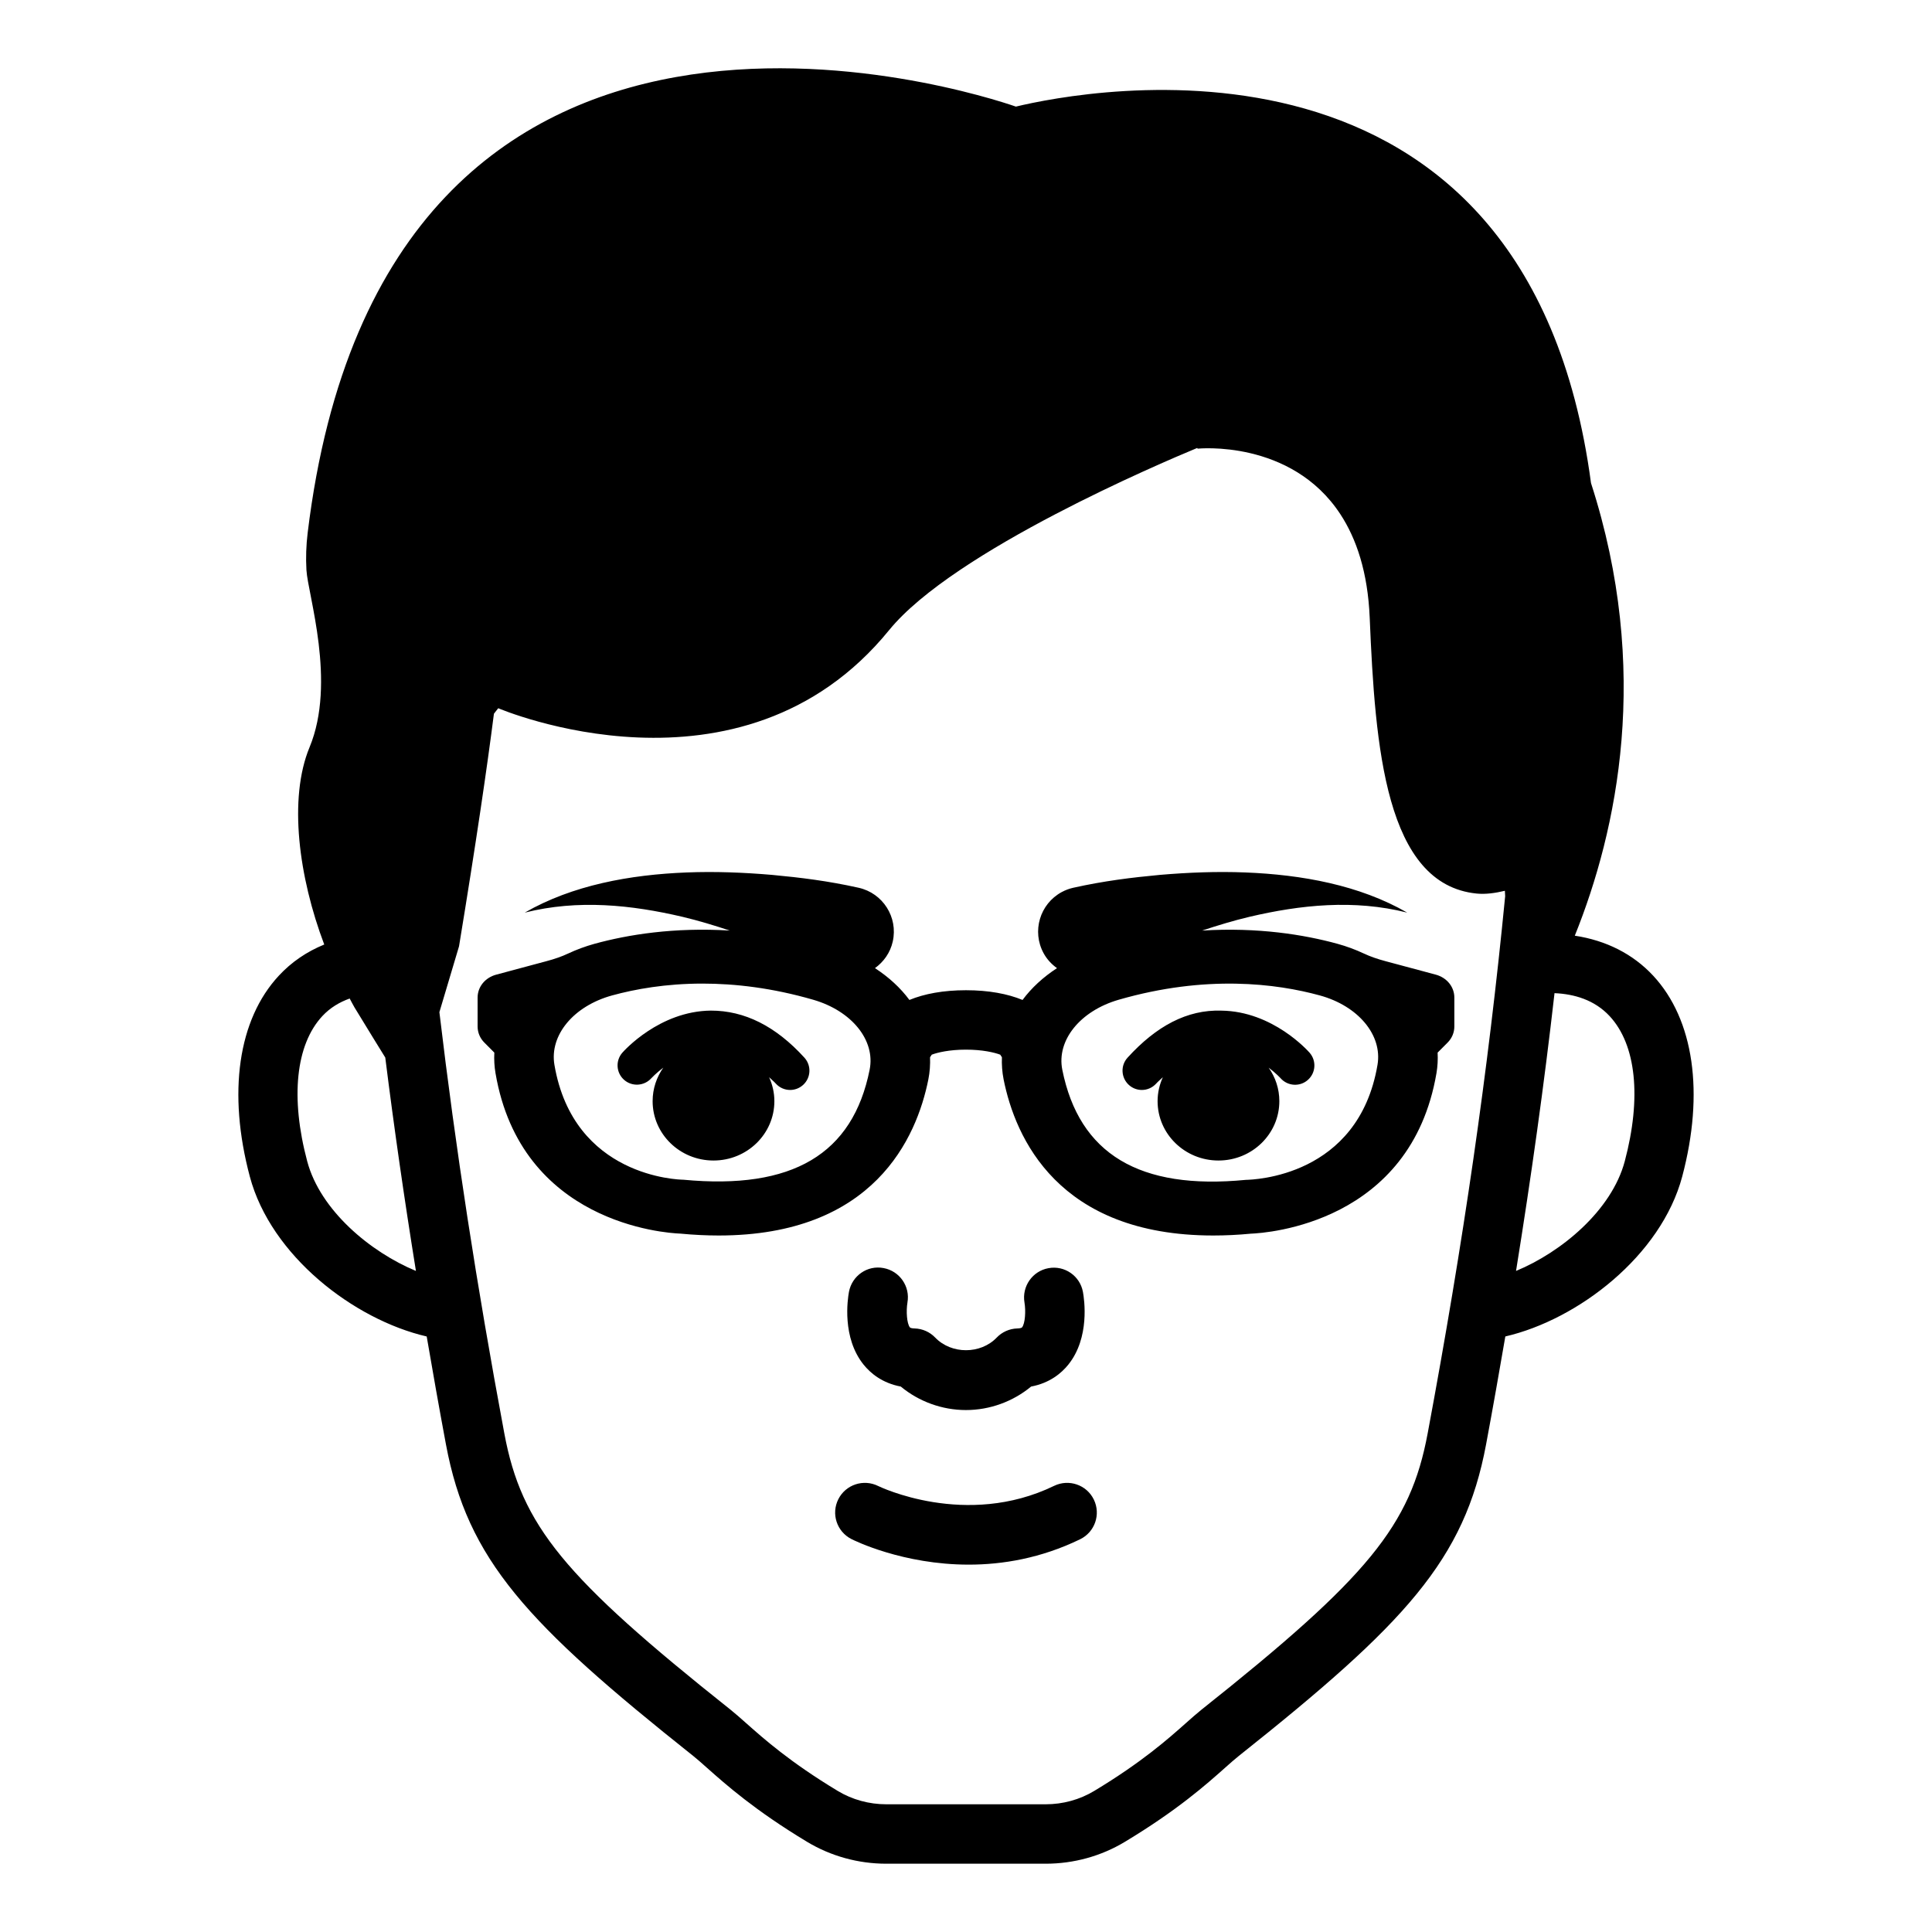 <?xml version="1.0" encoding="UTF-8"?>
<!-- Uploaded to: ICON Repo, www.svgrepo.com, Generator: ICON Repo Mixer Tools -->
<svg fill="#000000" width="800px" height="800px" version="1.1" viewBox="144 144 512 512" xmlns="http://www.w3.org/2000/svg">
 <path d="m582.12 402.58c-5.375-5.789-12.5-9.355-20.781-10.613 11.238-27.918 20.328-70.336 4.293-119.95-16.973-127.25-134.41-104.09-152.41-99.766-10.375-3.586-167.32-54.957-187.69 112.98-0.395 3.254-0.512 6.559-0.324 9.828 0.375 6.523 7.973 29.738 0.828 46.969-5.652 13.641-2.852 34.473 3.891 52.281-4.606 1.875-8.676 4.633-12.047 8.27-10.789 11.625-13.586 31.027-7.676 53.223 5.586 20.973 27.562 37.91 46.875 42.379 1.613 9.418 3.293 18.914 5.102 28.609 5.719 30.613 21.391 47.469 65.578 82.594 1.051 0.84 2.203 1.867 3.566 3.082 5.062 4.496 12.711 11.293 26.562 19.641 6.293 3.789 13.551 5.797 20.996 5.797h42.23c7.441 0 14.707-2.008 20.988-5.797 13.875-8.355 21.523-15.152 26.582-19.656 1.359-1.207 2.516-2.238 3.551-3.059 44.195-35.133 59.871-51.992 65.59-82.602 1.809-9.695 3.488-19.191 5.102-28.613 19.309-4.473 41.285-21.41 46.875-42.375 5.898-22.195 3.102-41.598-7.684-53.223zm-356.71 49.16c-4.488-16.859-3.027-30.875 4-38.453 2.109-2.269 4.613-3.719 7.258-4.668 0.434 0.762 0.824 1.609 1.27 2.34 4.07 6.676 6.586 10.762 8.164 13.301 2.332 18.629 5.039 37.422 8.125 56.551-12.031-4.984-25.344-16.023-28.816-29.07zm296.93 72.156c-4.551 24.398-15.75 38.078-59.91 73.168-1.23 0.984-2.598 2.191-4.203 3.621-4.629 4.113-11.625 10.332-24.254 17.934-3.836 2.312-8.281 3.535-12.859 3.535h-42.23c-4.578 0-9.027-1.223-12.863-3.535-12.613-7.602-19.605-13.816-24.234-17.926-1.609-1.43-2.988-2.644-4.227-3.637-44.145-35.086-55.344-48.762-59.902-73.164-7.363-39.457-12.941-75.648-17.211-111.66l5.203-17.453c4.547-27.641 7.438-47.434 9.25-61.637 0.402-0.484 0.73-0.973 1.145-1.457 0 0 64.281 27.57 103.57-20.68 8.602-10.562 26.832-21.73 44.062-30.734 16.734-8.746 32.527-15.457 37.602-17.559l0.105 0.188s24.773-2.57 37.832 17.375c4.25 6.488 7.273 15.336 7.777 27.465 1.43 34.32 4.18 70.645 28.348 73.062 2.344 0.234 4.883-0.117 7.473-0.734 0.027 0.492 0.047 0.953 0.074 1.438-4.523 46.414-11.086 91.734-20.543 142.39zm52.242-72.156c-3.473 13.043-16.781 24.09-28.816 29.074 4.027-24.977 7.438-49.336 10.199-73.617 5.223 0.227 10.598 1.773 14.613 6.094 7.035 7.578 8.488 21.59 4.004 38.449zm-50.098-49.453-13.254-3.551c-2.262-0.602-4.144-1.262-5.766-2.031-2.254-1.055-4.613-1.93-7.027-2.59-8.82-2.422-21.082-4.418-35.859-3.504 4.129-1.367 8.297-2.641 12.539-3.644 13.496-3.168 27.688-4.68 41.809-1.113-12.641-7.293-27.949-10.059-42.902-10.645-7.531-0.301-15.066 0-22.609 0.641-7.629 0.715-14.848 1.605-22.883 3.394l-0.137 0.027c-1.039 0.238-2.059 0.617-3.043 1.148-5.789 3.144-7.938 10.387-4.793 16.176 0.891 1.641 2.133 2.953 3.555 3.973-3.656 2.383-6.758 5.227-9.125 8.43-3.957-1.633-9.008-2.578-14.992-2.578s-11.039 0.941-14.992 2.578c-2.367-3.203-5.469-6.051-9.129-8.434 2.301-1.652 4.055-4.086 4.719-7.066 1.434-6.43-2.621-12.805-9.051-14.234l-0.086-0.02c-8.035-1.789-15.254-2.68-22.883-3.394-7.543-0.641-15.078-0.941-22.609-0.641-14.957 0.586-30.262 3.352-42.902 10.645 14.121-3.562 28.312-2.051 41.812 1.113 4.234 1.004 8.398 2.273 12.523 3.641-14.777-0.914-27.043 1.086-35.848 3.508-2.41 0.668-4.773 1.539-7.035 2.598-1.609 0.762-3.492 1.422-5.758 2.023l-13.242 3.551c-2.961 0.793-4.945 3.238-4.945 6.082v7.656c0 1.598 0.641 3.129 1.801 4.281l2.633 2.644c-0.098 1.852 0.008 3.676 0.309 5.434 6.762 39.754 44.879 42.383 48.984 42.535 3.594 0.34 6.973 0.5 10.18 0.5 41.137-0.008 52.461-25.922 55.547-41.367 0.395-1.977 0.52-3.938 0.449-5.883 0.141-0.23 0.328-0.426 0.445-0.668 1.5-0.578 4.672-1.336 9.078-1.336 4.41 0 7.574 0.762 9.082 1.336 0.117 0.242 0.301 0.438 0.441 0.664-0.07 1.945 0.055 3.91 0.449 5.887 3.09 15.445 14.414 41.359 55.543 41.367 3.207 0 6.598-0.16 9.965-0.484 4.32-0.168 42.434-2.797 49.207-42.559 0.301-1.785 0.398-3.613 0.301-5.426l2.629-2.637c1.168-1.16 1.805-2.691 1.805-4.289v-7.656c0-2.844-1.984-5.289-4.934-6.082zm-150.02 25.191v0.008c-4.473 22.34-20.391 31.895-49.367 29.152-1.188-0.016-29.098-0.684-34.168-30.449-1.336-7.856 5.082-15.582 15.258-18.383 6.129-1.684 14.254-3.144 23.988-3.144 8.609 0 18.477 1.137 29.344 4.281 10.223 2.961 16.508 10.758 14.945 18.535zm134.59-1.289c-5.059 29.766-32.98 30.434-34.902 30.488-28.199 2.746-44.156-6.856-48.633-29.191-1.555-7.789 4.727-15.582 14.945-18.543 23.156-6.68 41.789-4.305 53.328-1.137 10.18 2.801 16.598 10.523 15.262 18.383zm-124.57 62.996c-0.379 2.215-0.176 5.574 0.652 6.59 0.148 0.184 0.777 0.27 1.266 0.277 2.059 0.062 4.016 0.93 5.441 2.422 4.297 4.465 12.02 4.457 16.293 0 1.43-1.492 3.383-2.359 5.441-2.422 0.492-0.008 1.113-0.094 1.27-0.277 0.832-1.016 1.031-4.383 0.652-6.59-0.73-4.266 2.106-8.348 6.371-9.109 4.258-0.777 8.324 2.031 9.117 6.281 0.359 1.961 1.891 12.133-3.883 19.297-1.805 2.238-4.898 4.867-9.848 5.797-4.82 3.988-10.957 6.227-17.27 6.227-6.309 0-12.449-2.238-17.27-6.227-4.945-0.93-8.043-3.559-9.844-5.797-5.777-7.164-4.25-17.336-3.887-19.297 0.801-4.273 4.891-7.141 9.18-6.305 4.266 0.793 7.082 4.875 6.316 9.133zm49.395 52.223c1.898 3.914 0.27 8.617-3.644 10.516-10.371 5.035-20.543 6.719-29.5 6.719-17.445 0-30.301-6.371-31.102-6.781-3.879-1.969-5.422-6.703-3.457-10.578 1.965-3.867 6.676-5.41 10.555-3.477 0.227 0.117 23.258 11.301 46.629-0.047 3.914-1.887 8.629-0.266 10.52 3.648zm-76.707-117.12c1.902 2.09 1.754 5.32-0.34 7.227-0.98 0.891-2.215 1.336-3.445 1.336-1.387 0-2.769-0.57-3.781-1.676-0.59-0.648-1.191-1.125-1.785-1.703 0.883 1.945 1.395 4.086 1.395 6.348 0 8.688-7.223 15.73-16.133 15.73-8.91 0-16.133-7.043-16.133-15.73 0-3.297 1.051-6.352 2.828-8.883-1.953 1.492-3.137 2.766-3.164 2.797-1.879 2.098-5.109 2.297-7.215 0.445-2.113-1.859-2.332-5.074-0.48-7.195 0.391-0.445 9.773-11.016 23.438-11.164 8.941-0.016 17.203 4.102 24.816 12.469zm133.89-1.301c1.859 2.129 1.645 5.367-0.484 7.219-2.113 1.859-5.344 1.645-7.211-0.469-0.023-0.031-1.207-1.305-3.156-2.797 1.777 2.527 2.828 5.582 2.828 8.879 0 8.688-7.223 15.73-16.133 15.73-8.91 0-16.133-7.043-16.133-15.73 0-2.262 0.512-4.402 1.395-6.348-0.594 0.578-1.195 1.055-1.785 1.703-1.008 1.105-2.391 1.676-3.781 1.676-1.23 0-2.469-0.445-3.445-1.336-2.09-1.906-2.246-5.144-0.34-7.227 7.617-8.371 15.781-12.754 24.824-12.461 13.656 0.145 23.027 10.715 23.422 11.16z"/>
</svg>